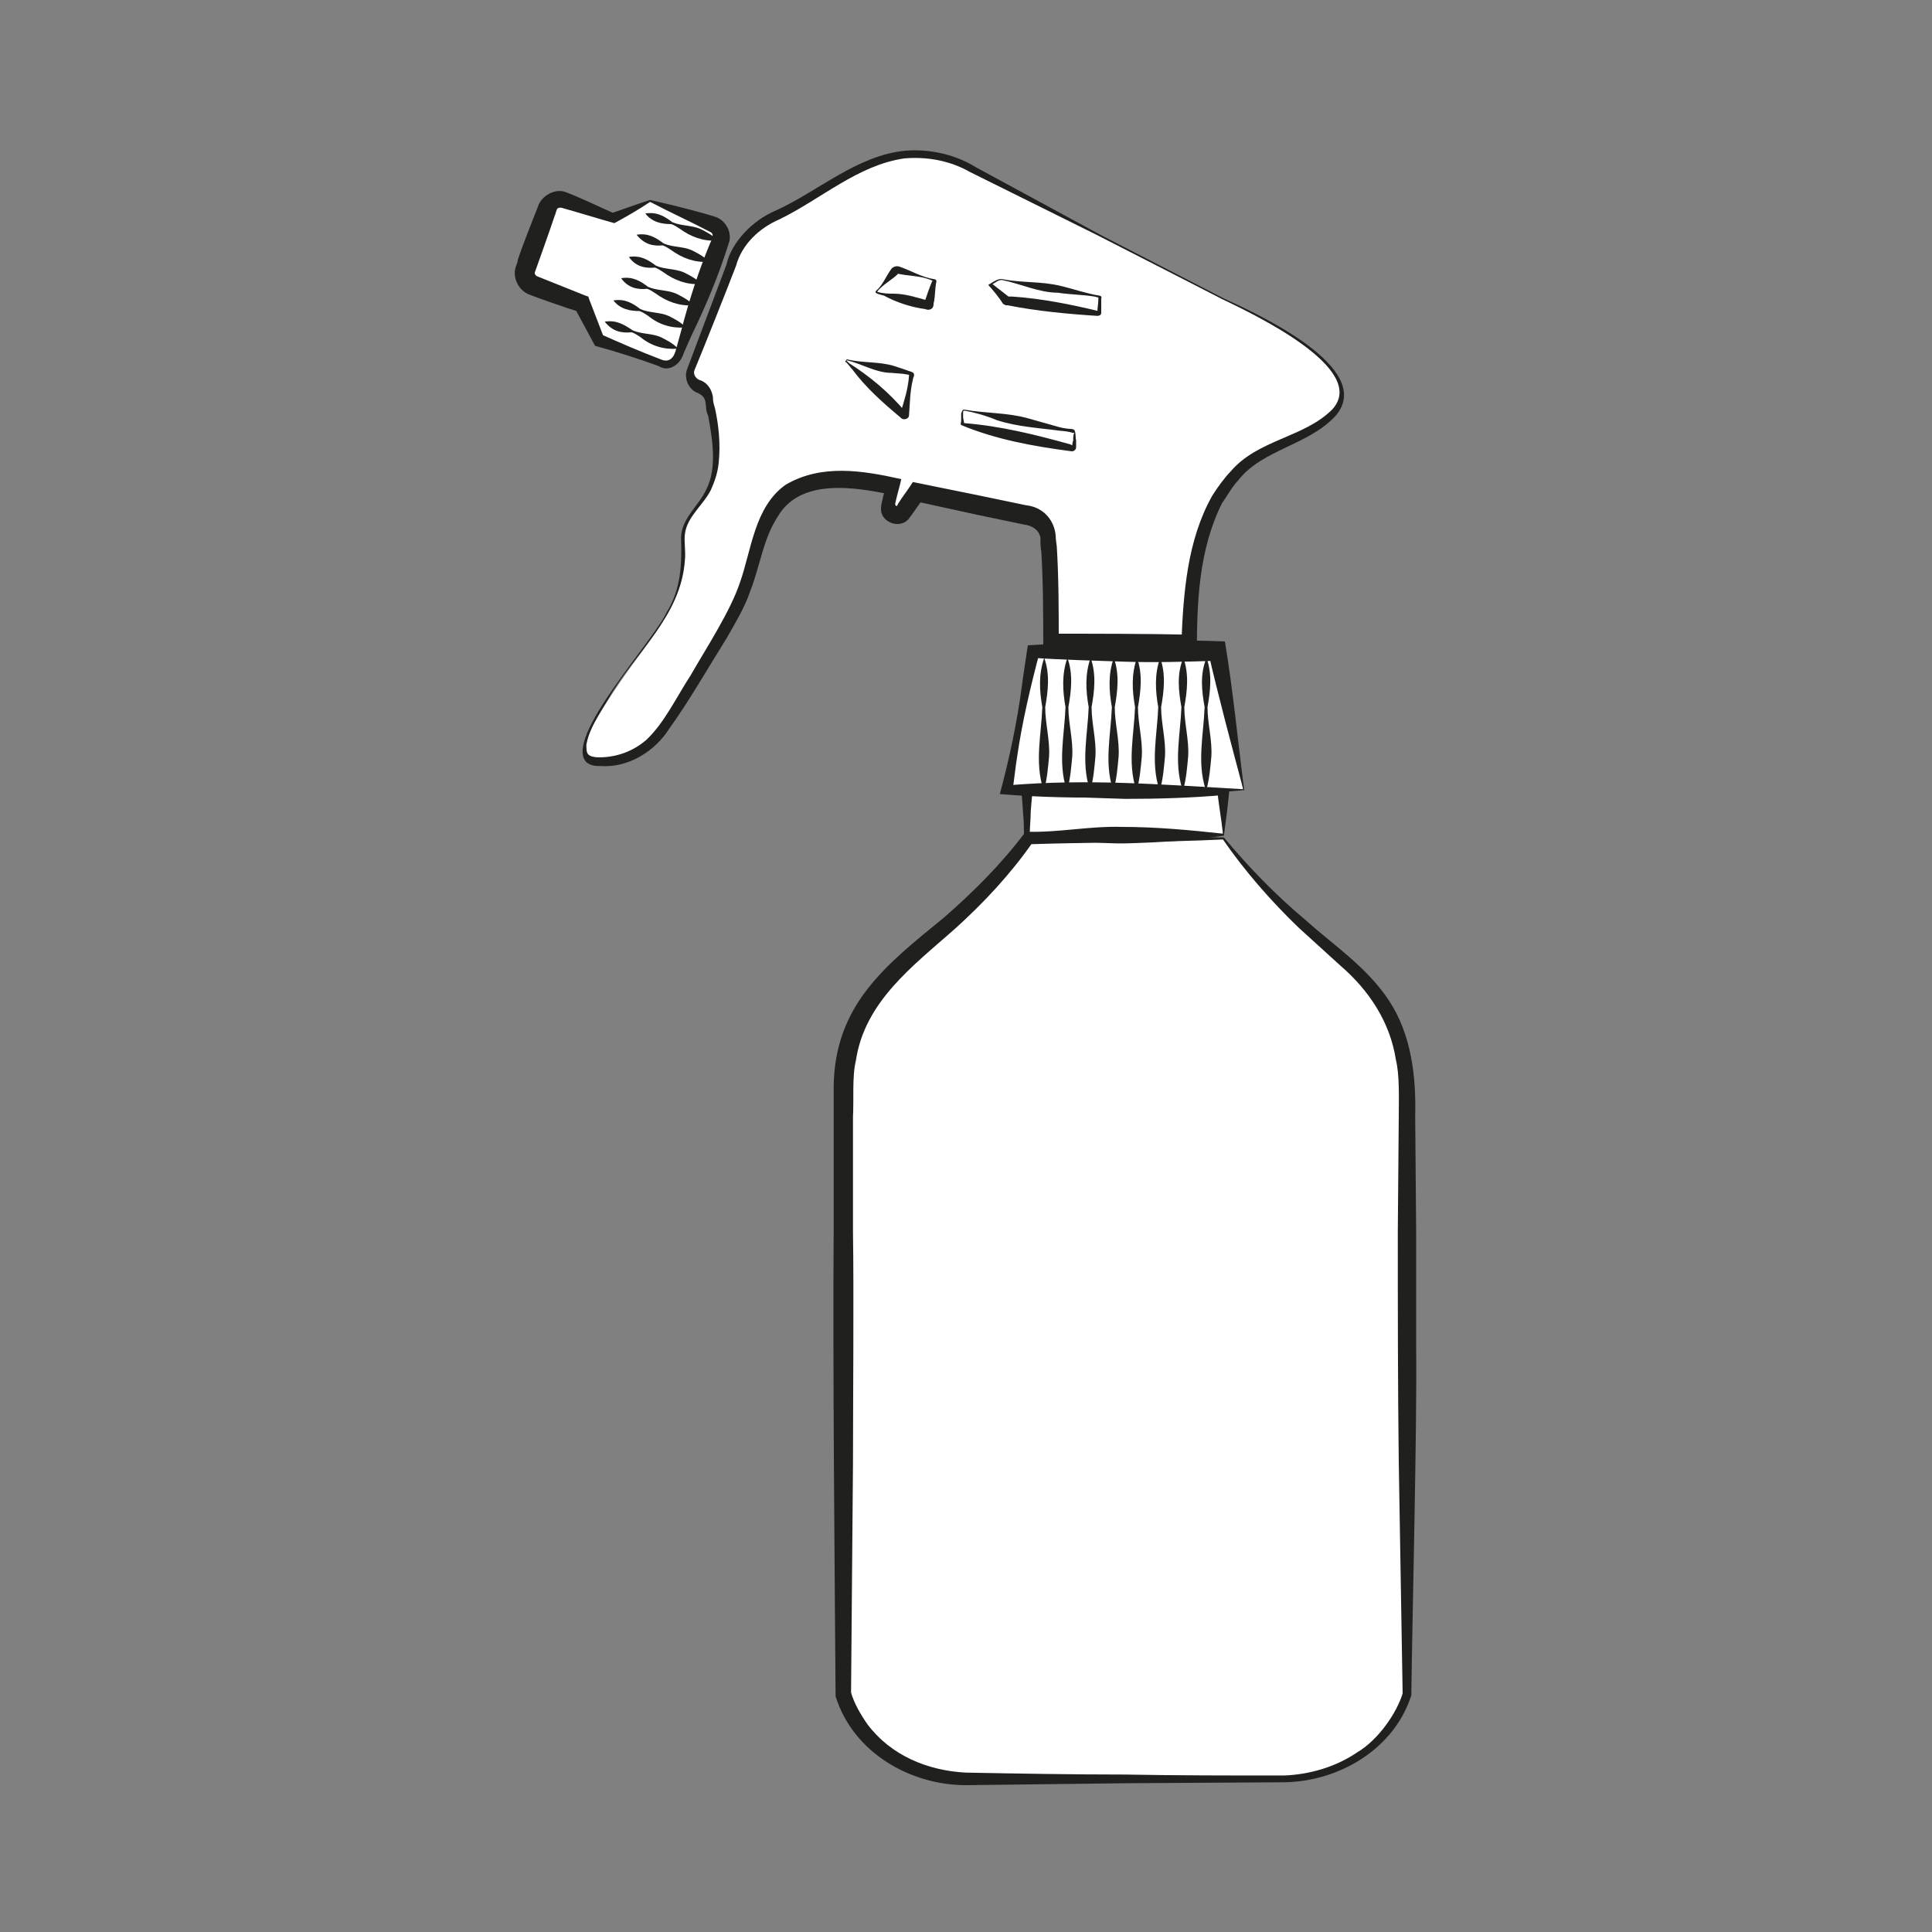 <?xml version="1.0" encoding="UTF-8"?> <svg xmlns="http://www.w3.org/2000/svg" xmlns:xlink="http://www.w3.org/1999/xlink" version="1.1" id="GRAFICA" x="0px" y="0px" viewBox="0 0 200 200" style="enable-background:new 0 0 200 200;" xml:space="preserve"><rect x="0" y="0" width="200" height="200" fill="#808080" stroke="none"/> <style type="text/css"> .st0{fill:#FFFFFF;} .st1{fill:#20201E;} .st2{fill:none;} </style> <g> <path class="st0" d="M126.6,86.8c6.6,8.9,13.2,12,16.4,16.8c1.7,2.6,2.7,5.8,2.7,9.2v62.6c0,0-2.3,8.8-13.7,8.8H101 c-11.4,0-13.7-8.8-13.7-8.8v-62.6c0-3.3,0.9-6.5,2.7-9.2c3.2-4.8,9.8-7.9,16.4-16.8H126.6L126.6,86.8z"></path> <path class="st1" d="M126.7,86.7c2.6,3.1,5.3,5.9,8.4,8.5c3,2.7,6.4,4.9,8.7,8.4c2.3,3.5,2.8,7.8,2.7,11.9l0.1,12c0,3,0,9,0,12 c0.1,8.2-0.4,27.6-0.5,36c-1.8,5.6-7.5,8.9-13.1,9l-16.5,0.1l-16.5,0.2c-5.8,0-11.7-3.4-13.5-9.2c-0.1-13.7-0.3-34.6-0.2-48.1 c0-2.2,0-13,0-15c0.1-8.5,5.4-12.6,11.4-17.5c3.1-2.7,5.9-5.5,8.4-8.8C112.1,86.2,120.5,86.6,126.7,86.7L126.7,86.7L126.7,86.7z M126.6,86.9c-5.9,0.3-14.4,0.3-20.2,0.5l0.5-0.2c-2.3,3.3-5.1,6.3-8.1,9c-4.3,3.8-9.3,7.5-10.2,13.6c-0.4,1.6-0.2,4.1-0.3,5.8 l0,12c0.1,6,0,18,0,23.9l-0.2,23.9l0-0.2c0.3,1.1,1,2.3,1.7,3.3c2.4,3.2,6.2,4.8,10.2,5c5.4,0.1,11,0.2,16.4,0.2 c5.5,0.1,11,0.1,16.5,0.1c2.7-0.1,5.4-0.9,7.6-2.4c2.2-1.3,4.1-4.1,4.7-6.1l-0.4-23.9c-0.1-7.7-0.1-16.2-0.1-23.9l0.1-12 c0-1.7,0.1-4.2-0.3-5.8c-0.6-3.9-2.8-7.2-5.7-9.7l-4.4-4C131.5,93.2,128.8,90.1,126.6,86.9L126.6,86.9L126.6,86.9z"></path> </g> <g> <g> <path class="st0" d="M67.3,20.8l6.5,2.4c0.7,0.2,1,1,0.8,1.7l-4.4,11.9c-0.2,0.7-1,1-1.7,0.8l-6.5-2.4l-1.7-3.8l-5-1.9 c-0.7-0.3-1.1-1.1-0.8-1.8l2.3-6.2c0.3-0.7,1.1-1.1,1.8-0.8l5,1.9L67.3,20.8L67.3,20.8z"></path> <path class="st1" d="M67.3,20.7c1.8,0.4,3.8,0.9,5.6,1.4l1,0.3c1.2,0.3,2,1.7,1.5,2.9c-1,3.2-2.3,6.3-3.8,9.4l-0.8,1.8 c-0.2,0.7-0.7,1.4-1.5,1.6c-0.4,0.1-0.8,0-1.1-0.2c-2.2-0.8-4.4-1.5-6.6-2.1c-0.7-1.3-1.4-2.6-2.1-3.9l0.5,0.4 c-1.3-0.4-3.9-1.3-5.2-1.8c-1.1-0.4-1.8-1.8-1.4-2.9c0.1-0.3,0.2-0.5,0.2-0.7c0.6-1.8,1.5-4,2.2-5.8c0.5-1,1.8-1.6,2.8-1.2 c1.8,0.7,3.4,1.5,5,2.2l-0.4,0C64.7,21.6,66,21.1,67.3,20.7L67.3,20.7L67.3,20.7z M67.3,20.9c-1.2,0.8-2.4,1.5-3.7,2.2 c-1.8-0.5-3.7-1.1-5.5-1.6c-0.2,0-0.3,0-0.4,0.1c-0.1,0.1-0.2,0.6-0.3,0.8c-0.6,1.8-1.4,4-2,5.7c-0.1,0.2,0,0.4,0.2,0.5l5,2 l0.3,0.1l0.1,0.3c0.5,1.3,1,2.6,1.5,3.9l-0.3-0.3c2,0.9,4.1,1.8,6.2,2.6c0.9,0.4,1.4-0.2,1.6-1.1l0.5-1.8c0.8-3.1,1.8-6.2,3-9.1 c0.2-0.4,0.5-1,0-1.2C71.4,22.9,69.4,22,67.3,20.9L67.3,20.9L67.3,20.9z"></path> </g> <g> <g> <line class="st2" x1="62.6" y1="33.4" x2="70.1" y2="36.1"></line> <path class="st1" d="M62.6,33.3c1.2-0.2,2,0.3,2.9,0.9c0.9,0.4,2,0.3,2.9,0.7c0.6,0.3,1.2,0.6,1.7,1.1l0,0.1 c-1.4,0.1-2.7-0.3-3.8-1.2c-0.3-0.2-0.6-0.4-0.9-0.5C64.3,34.5,63.4,34.3,62.6,33.3L62.6,33.3L62.6,33.3L62.6,33.3z"></path> </g> <g> <line class="st2" x1="63.4" y1="31.1" x2="70.9" y2="33.9"></line> <path class="st1" d="M63.5,31.1c1.2-0.2,2,0.3,2.8,0.9c0.9,0.4,2,0.3,2.9,0.7c0.6,0.3,1.2,0.6,1.7,1.1l0,0.1 c-1.4,0.1-2.7-0.3-3.8-1.2c-0.3-0.2-0.6-0.4-0.9-0.5C65.2,32.2,64.2,32,63.5,31.1L63.5,31.1L63.5,31.1L63.5,31.1z"></path> </g> <g> <line class="st2" x1="64.3" y1="28.9" x2="71.8" y2="31.6"></line> <path class="st1" d="M64.3,28.8c1.2-0.2,2,0.3,2.8,0.9c0.9,0.4,2,0.3,2.9,0.7c0.6,0.3,1.2,0.6,1.7,1.1l0,0.1 c-1.4,0.1-2.7-0.4-3.8-1.2c-0.3-0.2-0.6-0.4-0.9-0.5C66,30,65,29.8,64.3,28.8L64.3,28.8L64.3,28.8L64.3,28.8z"></path> </g> <g> <line class="st2" x1="65.1" y1="26.6" x2="72.6" y2="29.4"></line> <path class="st1" d="M65.1,26.6c1.2-0.2,2,0.3,2.8,0.9c0.9,0.4,2,0.3,2.9,0.7c0.6,0.3,1.2,0.6,1.7,1.1l0,0.1 c-1.4,0.1-2.7-0.4-3.8-1.2c-0.3-0.2-0.6-0.4-0.9-0.5C66.8,27.8,65.8,27.6,65.1,26.6L65.1,26.6L65.1,26.6L65.1,26.6z"></path> </g> <g> <line class="st2" x1="65.9" y1="24.4" x2="73.4" y2="27.1"></line> <path class="st1" d="M65.9,24.3c1.2-0.2,2,0.3,2.8,0.9c0.9,0.4,2,0.3,2.9,0.7c0.6,0.3,1.2,0.6,1.7,1.1l0,0.1 c-1.4,0.1-2.7-0.4-3.8-1.2c-0.3-0.2-0.6-0.4-0.9-0.5C67.6,25.5,66.7,25.3,65.9,24.3L65.9,24.3L65.9,24.3L65.9,24.3z"></path> </g> <g> <line class="st2" x1="66.7" y1="22.1" x2="74.2" y2="24.9"></line> <path class="st1" d="M66.8,22.1c1.2-0.2,2,0.3,2.8,0.9c0.9,0.4,2,0.3,2.9,0.7c0.6,0.3,1.2,0.6,1.7,1.1l0,0.1 c-1.4,0.1-2.7-0.4-3.8-1.2c-0.3-0.2-0.6-0.4-0.9-0.5C68.5,23.2,67.5,23,66.8,22.1L66.8,22.1L66.8,22.1L66.8,22.1z"></path> </g> </g> </g> <g> <rect x="106.3" y="81.6" class="st0" width="20.3" height="4.8"></rect> <path class="st1" d="M126.7,86.5c-3.2,0.5-6.6,0.7-9.9,0.8c-3.6,0.1-7.2-0.6-10.8-0.5c0-0.9,0-1.8-0.1-2.7c0-0.3-0.2-2.6-0.2-2.9 c3.2-0.3,7.5-0.5,10.7-0.6c3.6,0,7.2,0.1,10.9,0.5C127.2,82.9,126.9,84.9,126.7,86.5L126.7,86.5L126.7,86.5z M126.6,86.3 c-0.2-1.8-0.5-3.3-0.6-4.7l0.7,0.7c-3.4,0.3-6.8,0.4-10.2,0.4c-3-0.1-7.2-0.2-10.2-0.5l0.6-0.6l-0.2,2.4c0,0.8-0.1,1.6-0.1,2.4 l-0.3-0.3c3.3,0.1,6.5-0.6,9.8-0.5C119.6,85.6,122.9,85.9,126.6,86.3C126.5,86.3,126.5,86.3,126.6,86.3z"></path> </g> <g> <g> <polygon class="st0" points="128.7,81.8 104.2,81.8 106.9,67.5 126,67.5 "></polygon> <path class="st1" d="M128.8,81.8c-8,0.7-17.1,1.1-25.3,0.4c1-3.7,1.8-7.5,2.3-11.3c0-0.2,0.6-4,0.6-4.1c1.8-0.1,3.5-0.2,5.3-0.3 c4.9-0.2,10.2-0.3,15.1-0.1C127.6,71.1,128.2,77.2,128.8,81.8L128.8,81.8L128.8,81.8z M128.7,81.7c-1.1-4.1-2.7-10.1-3.6-14.1 l0.9,0.8c-3.2,0.1-6.3,0.2-9.5,0.1c-2.8-0.1-6.8-0.2-9.5-0.4l0.6-0.5c-0.9,3.4-1.8,7.2-2.3,10.7c-0.2,1.2-0.3,2.4-0.5,3.6 l-0.5-0.6C112.6,80.6,120.1,81.2,128.7,81.7L128.7,81.7L128.7,81.7z"></path> </g> <g> <path class="st1" d="M108.1,68.1c0.6,1.7,0.4,3.4,0.1,5.1c0,1.7,0.5,3.4,0.4,5.1c-0.1,1.1-0.2,2.3-0.5,3.4H108 c-0.9-2.8-0.2-5.7-0.1-8.5C107.6,71.5,107.5,69.8,108.1,68.1L108.1,68.1L108.1,68.1z"></path> <path class="st1" d="M110.5,68.1c0.6,1.7,0.4,3.4,0.1,5.1c0,1.7,0.5,3.4,0.4,5.1c-0.1,1.1-0.2,2.3-0.5,3.4h-0.1 c-0.9-2.8-0.2-5.7-0.1-8.5C110,71.5,109.9,69.8,110.5,68.1L110.5,68.1L110.5,68.1z"></path> <path class="st1" d="M112.9,68.1c0.6,1.7,0.4,3.4,0.1,5.1c0,1.7,0.5,3.4,0.4,5.1c-0.1,1.1-0.2,2.3-0.5,3.4h-0.1 c-0.9-2.8-0.2-5.7-0.1-8.5C112.4,71.5,112.3,69.8,112.9,68.1L112.9,68.1L112.9,68.1z"></path> <path class="st1" d="M115.3,68.1c0.6,1.7,0.4,3.4,0.1,5.1c0,1.7,0.5,3.4,0.4,5.1c-0.1,1.1-0.2,2.3-0.5,3.4h-0.1 c-0.9-2.8-0.2-5.7-0.1-8.5C114.8,71.5,114.7,69.8,115.3,68.1L115.3,68.1L115.3,68.1z"></path> <path class="st1" d="M117.7,68.1c0.6,1.7,0.4,3.4,0.1,5.1c0,1.7,0.5,3.4,0.4,5.1c-0.1,1.1-0.2,2.3-0.5,3.4h-0.1 c-0.9-2.8-0.2-5.7-0.1-8.5C117.2,71.5,117.1,69.8,117.7,68.1L117.7,68.1L117.7,68.1z"></path> <path class="st1" d="M120.1,68.1c0.6,1.7,0.4,3.4,0.1,5.1c0,1.7,0.5,3.4,0.4,5.1c-0.1,1.1-0.2,2.3-0.5,3.4H120 c-0.9-2.8-0.2-5.7-0.1-8.5C119.6,71.5,119.5,69.8,120.1,68.1L120.1,68.1L120.1,68.1z"></path> <path class="st1" d="M122.5,68.1c0.6,1.7,0.4,3.4,0.1,5.1c0,1.7,0.5,3.4,0.4,5.1c-0.1,1.1-0.2,2.3-0.5,3.4h-0.1 c-0.9-2.8-0.2-5.7-0.1-8.5C122,71.5,121.8,69.8,122.5,68.1L122.5,68.1L122.5,68.1z"></path> <path class="st1" d="M124.9,68.1c0.6,1.7,0.4,3.4,0.1,5.1c0,1.7,0.5,3.4,0.4,5.1c-0.1,1.1-0.2,2.3-0.5,3.4h-0.1 c-0.9-2.8-0.2-5.7-0.1-8.5C124.4,71.5,124.2,69.8,124.9,68.1L124.9,68.1L124.9,68.1z"></path> </g> </g> <g> <path class="st0" d="M126.6,31L99.7,17c-3-1.4-6.4-1.5-9.4-0.2c-2.8,1.2-6.1,3.5-10.7,5.9c-1.9,1-3.3,2.7-3.9,4.8l-4.2,10.9 c-0.2,0.7,0.2,1.5,0.9,1.7l0,0c0.6,0.2,1,0.8,1,1.4c0,0.4,0.1,0.8,0.2,1.2c2.2,10.2-3.4,9-2.9,13.9s-2.1,7.9-5.3,12.3 S60.9,76,60.9,76s-1.4,2.9,1.1,2.9c2.4,0,3.8-0.6,5.3-1.8c1.6-1.2,4.8-6.8,8-12.2c3.2-5.4,2.2-8.4,5.1-12.5s11.9-1.8,11.9-1.8 l-0.5,1.8c-0.2,0.6,0.2,1.1,0.8,1.2l0,0c0.3,0,0.7-0.1,0.9-0.4l1.3-1.9l11.7,2.4c1,0.2,1.8,1.1,1.9,2.1c0.2,1.8,0.3,5,0.3,11.2 l14.3,0c0.1-23.3,11.6-19,15.4-24.5C141.8,37.5,126.6,31,126.6,31L126.6,31z"></path> <path class="st1" d="M126.6,31l-13.1-6.7l-13.1-6.5c-2.1-1.2-4.5-1.6-6.8-1.4c-4.8,0.7-8.6,4.2-12.9,6.3c-2.1,0.9-3.9,2.6-4.5,4.8 c-1,2.6-3.3,8.4-4.3,10.8c-0.2,0.5,0.2,1,0.7,1.1c0.7,0.3,1.1,1,1.2,1.7c0,0.5,0.1,0.8,0.2,1.1c0.4,1.8,0.6,3.7,0.4,5.7 c-0.1,1-0.4,1.9-0.8,2.8c-0.8,1.6-2.5,2.8-2.7,4.6c-0.1,0.8,0.1,1.8,0,2.7c-0.4,5.8-5.2,9.6-7.9,14.3c-0.9,1.5-2,3.1-2.3,4.8 c0,0.4,0,0.8,0.2,1c0.2,0.2,0.6,0.3,1.1,0.3c1.8,0,3.5-0.6,4.9-1.8c1.9-1.8,3.1-4.4,4.6-6.7c1.6-2.8,4.1-6.6,5.1-9.6 c1.2-3.4,1.5-7.8,4.7-10.1c3.7-2.2,8-1.5,12-0.6c-0.1,0.5-0.5,1.9-0.6,2.4c-0.1,0.3,0.1,0.5,0.2,0.3l0,0l0.1-0.2 c0.3-0.5,1.2-1.7,1.5-2.2l0.5,0.1l6.4,1.3c1,0.2,3.8,0.8,4.8,1c1.9,0.2,3.1,1.7,3.1,3.5l0.1,0.8c0.2,3.3,0.2,6.5,0.2,9.8l-0.8-0.8 c4.2,0,10.2,0,14.3,0.1l-0.8,0.8c0.2-5.1,0.6-10.6,3.2-15.2c0.5-0.8,1.3-1.9,1.9-2.5c2.8-3.3,7.6-3.5,10.5-6.4 C141.8,38.2,129.7,32.5,126.6,31L126.6,31L126.6,31z M126.7,30.9c3.5,1.6,15.7,7.2,11.6,12.1c-2.8,3.1-7.6,3.5-10.1,6.7 c-0.6,0.6-1.2,1.7-1.7,2.4c-2.4,4.8-2.6,10.2-2.6,15.5c-4.8,0.1-11.1,0-15.9,0c0-3.5,0-7-0.2-10.5c-0.1-0.4-0.1-1.2-0.1-1.5 c-0.2-0.8-0.9-1.2-1.7-1.3c-1-0.2-3.8-0.8-4.8-1l-6.4-1.4l0.8-0.3c-0.4,0.5-1.2,1.7-1.6,2.2c-1,1-2.9,0.2-2.8-1.2 c0-0.5,0.4-1.8,0.5-2.3l0.5,0.9c-3.8-0.8-9.4-1.7-11.7,2.3c-1.5,2.3-1.8,5-2.8,7.6c-0.6,1.8-1.6,3.4-2.5,5c-1.7,2.7-4,6.7-5.9,9.3 c-1.5,2.4-4.3,4.1-7.1,3.9c-0.5,0-1,0-1.5-0.4c-2.4-2.5,7-12.6,8.3-15.5c1.5-2.4,1.6-5,1.5-7.8c0.1-2,1.8-3.2,2.6-4.9 c1.2-2.3,0.6-5.5,0.2-7.7c-0.4-0.7,0-1.6-0.7-2.1c-0.1-0.1-0.2-0.1-0.3-0.2c-1-0.3-1.5-1.5-1.2-2.4c1-2.7,3.1-8.2,4.1-10.9 c0.5-2.3,2.7-4.6,5.1-5.6c4.4-2,8.4-5.7,13.4-6.2c2.6-0.2,5.2,0.4,7.3,1.7l12.9,7L126.7,30.9L126.7,30.9L126.7,30.9z"></path> </g> <g> <path class="st0" d="M90.7,30.1l1.9-2.1c0,0,0.1,0,0.1,0l3.8,1.1c0.1,0,0.1,0.1,0.1,0.1l-0.6,2.3c0,0.1-0.1,0.1-0.1,0.1l-5.2-1.3 C90.7,30.3,90.7,30.2,90.7,30.1L90.7,30.1z"></path> <path class="st1" d="M90.7,30.1c0.7-0.6,1-1.5,1.6-2.3c0.2-0.2,0.5-0.3,0.8-0.2c1.2,0.4,2.3,1.1,3.6,1.3c0.2,0,0.3,0.2,0.2,0.4 c-0.1,0.6-0.1,1.3-0.2,1.9c-0.1,0.2,0,0.5-0.2,0.7c-0.2,0.2-0.5,0.2-0.7,0.1c-1.5-0.2-3-0.7-4.3-1.4C91.2,30.5,90.4,30.4,90.7,30.1 C90.7,30.1,90.7,30.1,90.7,30.1z M90.8,30.2C90.8,30.2,90.8,30.2,90.8,30.2c0.6,0.2,1.2,0.2,1.7,0.2c1.2,0,2.4,0.4,3.5,0.7l0.1,0 c-0.1,0-0.4,0.1-0.4,0.2c0.2-0.6,0.5-1.5,0.8-2.2c0-0.1,0,0,0,0c0,0,0.1,0,0.1,0l-0.2-0.1c-1.2-0.5-2.4-0.4-3.6-0.7 c-0.1,0,0.1,0,0.2,0C92.6,28.8,91.3,29.5,90.8,30.2L90.8,30.2L90.8,30.2z"></path> </g> <g> <path class="st0" d="M87.7,37.3l6.6,1.5c0.1,0,0.1,0.1,0.1,0.1l-0.7,4c0,0.1-0.1,0.1-0.2,0.1l-5.9-5.5 C87.5,37.4,87.6,37.3,87.7,37.3L87.7,37.3z"></path> <path class="st1" d="M87.7,37.2c1.6,0.4,3.3,0.2,4.9,0.7l1.2,0.4c0.2,0.1,0.8,0.2,0.8,0.4c0.1,0.2-0.1,0.4-0.1,0.6 c-0.3,1.2-0.3,2.4-0.4,3.7c0,0.2-0.2,0.4-0.5,0.4c-0.2,0-0.3-0.1-0.4-0.2c-1.8-1.5-3.6-3.1-5-5c-0.2-0.2-0.4-0.5-0.6-0.7 C87.4,37.5,87.6,37.2,87.7,37.2L87.7,37.2L87.7,37.2z M87.7,37.3c-0.1,0-0.1,0.1,0,0.1l0.2,0.2c2.2,1.4,4.1,3,5.8,5 c0,0,0.1,0.1,0,0c-0.2-0.1-0.4,0-0.5,0.2c0.4-1.3,0.8-2.5,0.9-3.9v-0.1c0,0,0,0,0,0c0,0,0.1,0.1,0,0l-0.6-0.1l-1.2-0.1 C90.7,38.6,89.3,37.7,87.7,37.3L87.7,37.3L87.7,37.3z"></path> </g> <g> <path class="st0" d="M103.8,28.9l10,1.8c0.1,0,0.1,0.1,0.1,0.1v1.5c0,0.1-0.1,0.1-0.1,0.1l-9.5-1.4c0,0-0.1,0-0.1,0l-1.7-1.7 l0.6-0.4C103.4,29,103.6,28.9,103.8,28.9L103.8,28.9z"></path> <path class="st1" d="M103.8,28.9c2,0.4,4,0.2,6,0.7c1.3,0.3,2.7,0.8,4,1c0.1,0,0.3,0.1,0.2,0.3c0,0.3,0,0.6,0,0.9 c0,0.1,0,0.5,0,0.6c0,0.2-0.2,0.3-0.4,0.3c-3.1-0.2-6.3-0.5-9.3-1.1l-0.2,0c-0.4-0.2-0.3-0.2-0.3-0.2c-0.3-0.5-1.1-1.5-1.5-1.9 C102.8,29.2,103.3,28.8,103.8,28.9L103.8,28.9L103.8,28.9z M103.8,29c-0.4-0.1-0.8,0.3-1.2,0.5l0-0.2c0.4,0.3,1.4,1.1,1.8,1.4 c0,0,0.2,0.1-0.1,0c0.1,0,0.4,0,0.5,0c3,0.2,6,0.8,8.9,1.5c0,0-0.1,0-0.1,0.1c0-0.4,0.1-0.9,0.1-1.3v-0.2c0,0,0.1,0,0,0l-0.4-0.1 c-1.2-0.2-2.5-0.2-3.8-0.4C107.6,30.3,105.7,29.4,103.8,29L103.8,29L103.8,29z"></path> </g> <g> <path class="st0" d="M99.8,42.5l11.3,2.2c0.1,0,0.1,0.1,0.1,0.1v1.6c0,0.1-0.1,0.1-0.1,0.1L99.8,44c-0.1,0-0.1-0.1-0.1-0.1v-1.3 C99.7,42.5,99.8,42.4,99.8,42.5L99.8,42.5z"></path> <path class="st1" d="M99.8,42.4c2.2,0.4,4.5,0.3,6.6,0.9c1.1,0.3,2.1,0.6,3.2,0.9c0.3,0.1,1,0.2,1.2,0.2c0.1,0,0.2,0,0.4,0.1 c0.2,0.3,0.1,0.7,0.2,1.1l0,0.4c0,0.1,0,0.2,0,0.3c0,0.2-0.2,0.5-0.6,0.4c-3.8-0.5-7.7-1.2-11.3-2.7c-0.1-0.1,0-0.3,0-0.4l0-0.4 l0-0.4C99.6,42.6,99.6,42.4,99.8,42.4L99.8,42.4L99.8,42.4z M99.8,42.5c-0.1,0-0.1,0.1-0.1,0.3v0.4c0,0.1,0.1,0.5,0.1,0.6 c0,0.1,0,0,0,0c3.8,0.3,7.4,1.2,11,2.2l0.2,0.1c0,0,0.1,0,0.1,0c-0.1,0-0.1,0-0.1,0.1c0,0,0,0.2,0,0.1c0-0.2,0-0.5,0.1-0.7 c0-0.3,0-0.6,0.1-0.8c0,0,0.1,0.1,0,0l-0.2,0c-0.2-0.1-1-0.2-1.2-0.2c-2.2-0.3-4.4-0.4-6.6-1.1C102,43,100.9,42.7,99.8,42.5 L99.8,42.5L99.8,42.5z"></path> </g> </svg> 